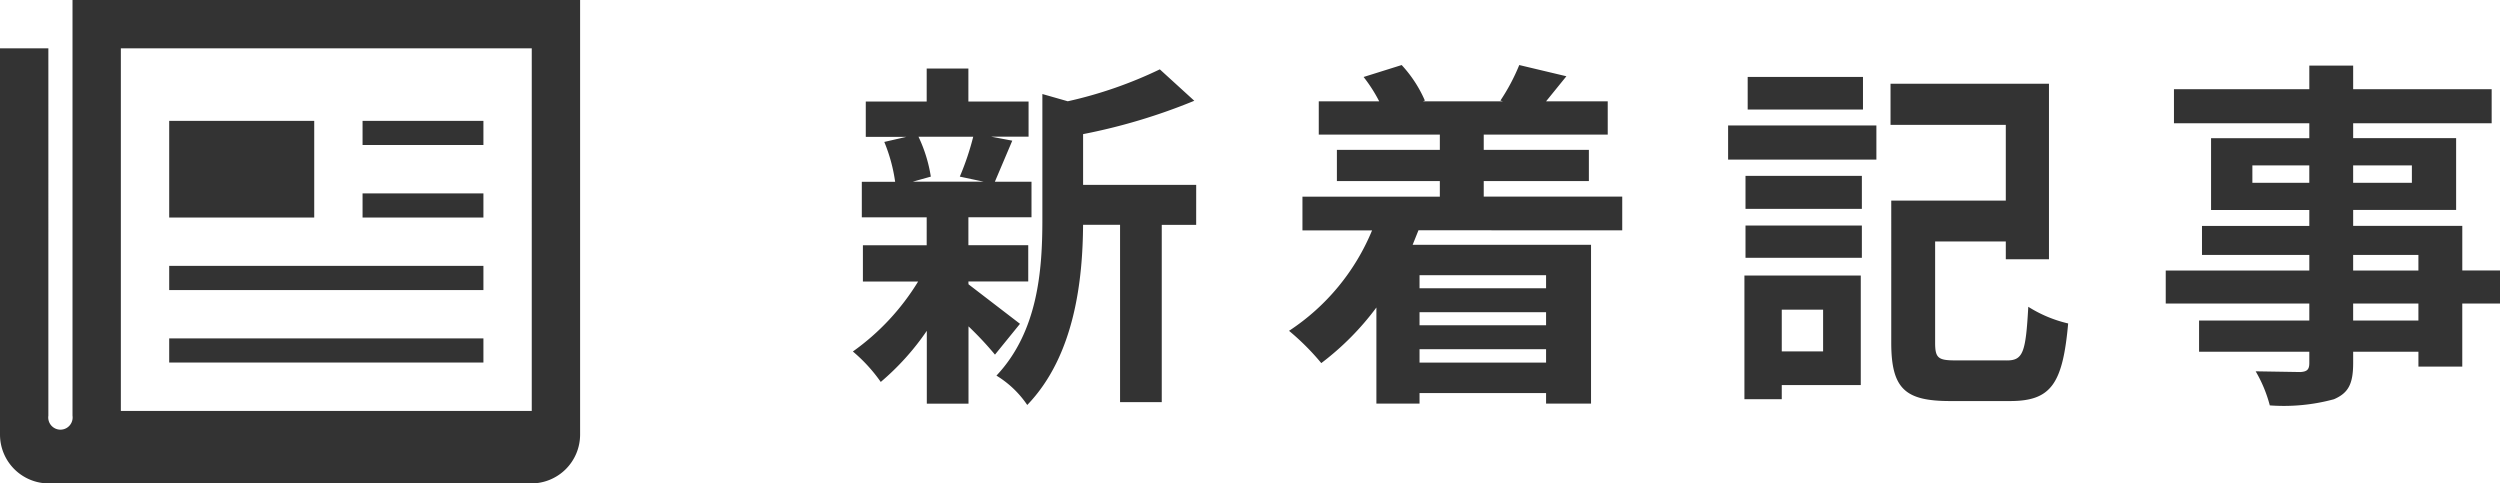 <svg xmlns="http://www.w3.org/2000/svg" width="103.43" height="20" fill="#333" xmlns:v="https://vecta.io/nano"><path d="M40.069 11.762l2.13 1.635-1.035 1.275c-.342-.411-.708-.801-1.095-1.17v3.2h-1.725v-3.015c-.537.788-1.178 1.499-1.905 2.115-.328-.469-.716-.892-1.154-1.26a9.83 9.83 0 0 0 2.7-2.895H35.7v-1.5h2.639V8.992h-2.684v-1.47h1.379a6.8 6.8 0 0 0-.449-1.65l.914-.21h-1.68V4.2h2.52V2.835h1.725V4.2h2.49v1.455h-1.545l.871.165-.721 1.7h1.516v1.47h-2.611v1.155h2.476v1.5h-2.476zM38 5.657a5.98 5.98 0 0 1 .51 1.65l-.75.21h2.939l-.99-.21a11.09 11.09 0 0 0 .555-1.65zm11.488 3.645h-1.424v7.335h-1.725V9.3h-1.53c-.015 2.235-.33 5.4-2.31 7.455a4.12 4.12 0 0 0-1.274-1.215c1.724-1.83 1.9-4.38 1.9-6.45v-5.2l1.051.3c1.316-.292 2.594-.736 3.808-1.321l1.426 1.3c-1.484.611-3.025 1.073-4.6 1.38v2.1h4.679zm9.197.225l-.241.6h7.38v6.57h-1.86v-.435h-5.235v.435h-1.785v-3.975a11.37 11.37 0 0 1-2.28 2.3c-.402-.486-.849-.932-1.334-1.335a9.14 9.14 0 0 0 3.435-4.155h-2.88V8.137h5.684v-.645H55.31V6.2h4.259v-.63H54.56V4.191h2.5a6.25 6.25 0 0 0-.645-1.006l1.575-.494a5.22 5.22 0 0 1 .96 1.469l-.075.031h3.3l-.1-.031c.309-.462.57-.954.78-1.469l1.95.464-.84 1.036h2.55V5.57h-5.13v.63h4.35v1.29h-4.35v.645h5.73V9.53zm.044 1.86v.54h5.235v-.54zm5.235 1.53h-5.235v.54h5.235zm0 2.085v-.555h-5.235v.555zm7.531-9.81h6.135v1.41h-6.135zm5.489 10.74h-3.269v.585H72.17V11.4h4.814zm-4.769-8.655h4.814v1.365h-4.814zm0 2.055h4.814v1.335h-4.814zm4.86-4.8h-4.77v-1.35h4.77zm-3.36 8.28v1.725h1.71v-1.725zm9.314 2.1c.675 0 .781-.345.885-2.22a5.36 5.36 0 0 0 1.65.69c-.224 2.49-.7 3.21-2.4 3.21h-2.475c-1.859 0-2.444-.495-2.444-2.415V8.3h4.739V5.165h-4.769v-1.7h6.555v7.26h-1.786V9.99H80.06v4.185c0 .63.12.735.825.735zm20.401-2.355h-1.561v2.61h-1.814v-.615h-2.7v.465c0 .885-.209 1.245-.794 1.5a7.9 7.9 0 0 1-2.655.255c-.129-.495-.326-.969-.585-1.41l1.845.03c.285-.015.375-.105.375-.375v-.465H90.98v-1.29h4.561v-.705h-5.94v-1.365h5.94v-.645h-4.44v-1.2h4.44v-.66h-4.065v-2.97h4.065V5.1h-5.6V3.69h5.6v-.975h1.814v.975h5.73V5.1h-5.73v.615h4.26v2.97h-4.26v.66h4.515v1.845h1.561zm-7.89-4.995v-.72h-2.355v.72zm1.814-.72v.72h2.43v-.72zm0 4.35h2.7v-.645h-2.7zm2.7 1.365h-2.7v.705h2.7zM7 14h13v1H7zm13-3H7v1h13zm0-6h-5v1h5zm0 3h-5v1h5zM3 0v17.2c.028.196-.061.389-.227.496s-.379.107-.545 0-.255-.3-.227-.496V2H0v15.98A2.02 2.02 0 0 0 2.02 20h19.958A2.02 2.02 0 0 0 24 17.98V0zm19 17H5V2h17zM13 5H7v4h6z"/></svg>